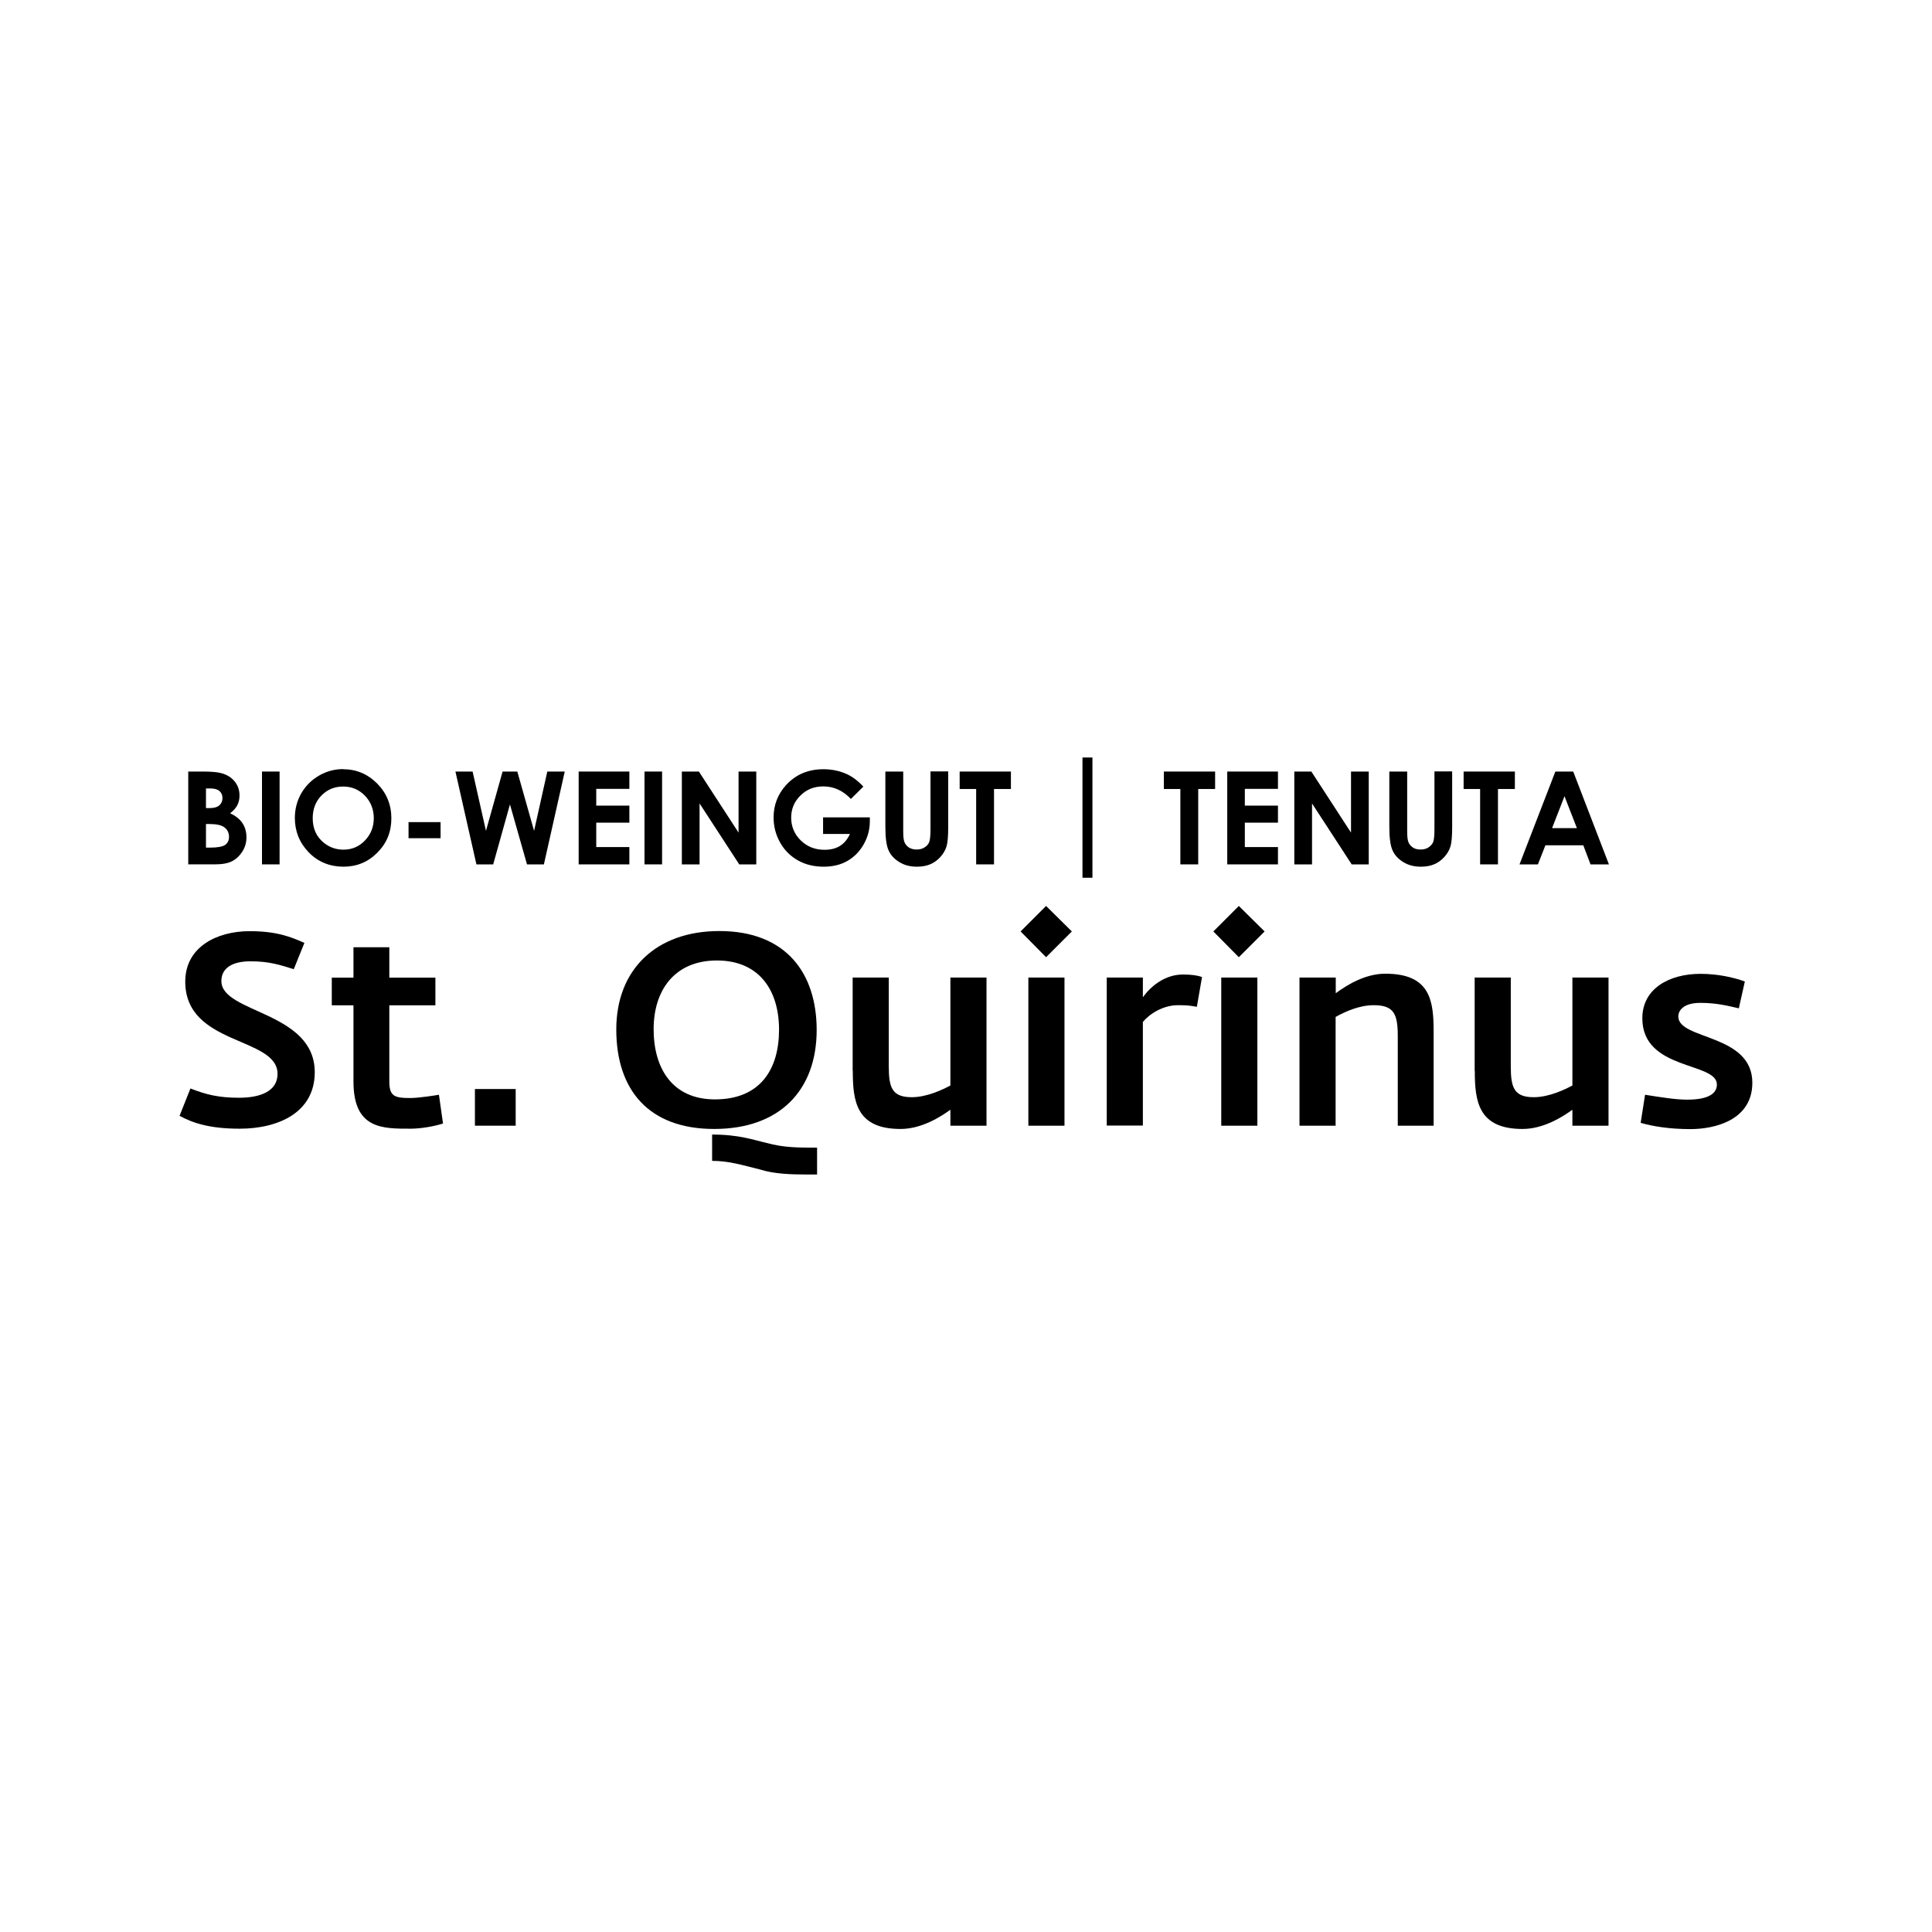 <?xml version="1.0" encoding="UTF-8"?><svg id="a" xmlns="http://www.w3.org/2000/svg" viewBox="0 0 141.73 141.73"><path d="M13.17,81.86l.8-2.01c1.17.46,2.11.68,3.56.68,1.65,0,2.83-.52,2.83-1.75,0-2.75-6.77-2.05-6.77-6.77,0-2.55,2.33-3.7,4.72-3.7,1.99,0,3.03.42,4.02.86l-.78,1.93c-.96-.3-1.79-.58-3.16-.58-1.45,0-2.15.56-2.15,1.45,0,2.37,6.85,2.21,6.85,6.69,0,2.95-2.67,4.14-5.51,4.14-2.21,0-3.44-.42-4.4-.94Z"/><path d="M25.93,79.34v-5.59h-1.59v-2.03h1.59v-2.23h2.63v2.23h3.38v2.03h-3.38v5.57c0,1.09.36,1.23,1.53,1.23.68,0,2.01-.22,2.11-.24l.3,2.11c-.62.2-1.61.38-2.37.38-2.07,0-4.2.04-4.2-3.46Z"/><path d="M34.84,79.89h2.99v2.69h-2.99v-2.69Z"/><path d="M45.21,75.52c0-4.42,2.95-7.22,7.56-7.22,4.9,0,7.14,3.1,7.14,7.26,0,4.42-2.71,7.26-7.52,7.26s-7.18-2.87-7.18-7.3ZM57.15,75.54c0-2.91-1.47-5.08-4.56-5.08s-4.64,2.17-4.64,5.04,1.37,5.15,4.5,5.15c3.34,0,4.7-2.23,4.7-5.11ZM59.1,86.16c-1.05,0-2.31-.04-3.32-.36-1.37-.34-2.31-.64-3.54-.64v-1.93c2.01,0,3.04.4,4.02.62,1.23.34,2.29.34,3.68.34v1.97h-.84Z"/><path d="M62.55,78.54v-6.83h2.65v6.53c0,1.57.26,2.25,1.69,2.25,1.13,0,2.31-.58,2.83-.86v-7.92h2.65v10.87h-2.65v-1.17c-.72.52-2.11,1.41-3.66,1.41-3.26,0-3.5-2.05-3.5-4.28Z"/><path d="M74.87,68.33l1.87-1.87,1.89,1.87-1.89,1.89-1.87-1.89ZM75.44,71.71h2.65v10.87h-2.65v-10.87Z"/><path d="M81.19,71.71h2.65v1.45c.52-.74,1.57-1.67,2.93-1.67.62,0,1.05.06,1.41.18l-.38,2.19c-.52-.1-.78-.12-1.39-.12-1.09,0-2.09.64-2.57,1.23v7.6h-2.65v-10.87Z"/><path d="M89.01,68.33l1.87-1.87,1.89,1.87-1.89,1.89-1.87-1.89ZM89.59,71.71h2.65v10.87h-2.65v-10.87Z"/><path d="M95.34,71.71h2.65v1.15c.8-.58,2.13-1.43,3.64-1.43,3.32,0,3.54,2.01,3.54,4.26v6.89h-2.63v-6.59c0-1.65-.32-2.25-1.77-2.25-1.09,0-2.13.5-2.79.86v7.98h-2.65v-10.87Z"/><path d="M108.18,78.54v-6.83h2.65v6.53c0,1.57.26,2.25,1.69,2.25,1.13,0,2.31-.58,2.83-.86v-7.92h2.65v10.87h-2.65v-1.17c-.72.52-2.11,1.41-3.66,1.41-3.26,0-3.5-2.05-3.5-4.28Z"/><path d="M120.36,82.36l.32-2.05c1.13.18,2.25.36,3.08.36,1.69,0,2.19-.52,2.19-1.11,0-1.67-5.47-1.01-5.47-4.86,0-2.19,1.99-3.26,4.26-3.26,1.27,0,2.43.26,3.26.56l-.44,1.97c-.86-.2-1.67-.4-2.83-.4-1.21,0-1.61.54-1.61,1,0,1.73,5.43,1.25,5.43,4.86,0,2.73-2.73,3.4-4.54,3.4-1.53,0-2.75-.2-3.66-.46Z"/><path d="M13.81,63.41v-6.81h1.07c.62,0,1.08.04,1.36.12.41.11.73.31.97.6.24.29.36.64.36,1.04,0,.26-.05.49-.16.71-.11.21-.29.41-.53.59.41.19.72.44.91.73.19.29.29.64.29,1.03s-.1.73-.3,1.05c-.2.31-.45.55-.76.71-.31.16-.74.23-1.29.23h-1.91ZM15.11,57.84v1.44h.28c.32,0,.55-.07.7-.2.15-.13.23-.31.23-.54,0-.21-.07-.38-.22-.51s-.37-.19-.66-.19h-.33ZM15.11,60.43v1.75h.32c.54,0,.9-.07,1.09-.2.19-.14.28-.33.28-.59,0-.29-.11-.52-.33-.69-.22-.17-.58-.25-1.1-.25h-.27Z"/><path d="M19.22,56.6h1.29v6.81h-1.29v-6.81Z"/><path d="M25.18,56.43c.96,0,1.79.35,2.49,1.05.69.7,1.04,1.55,1.04,2.55s-.34,1.83-1.03,2.52c-.68.69-1.51,1.03-2.49,1.03s-1.87-.35-2.55-1.06c-.68-.71-1.01-1.55-1.01-2.52,0-.65.16-1.25.47-1.8.32-.55.75-.98,1.3-1.3.55-.32,1.14-.48,1.78-.48ZM25.17,57.7c-.63,0-1.16.22-1.59.66-.43.44-.64,1-.64,1.67,0,.75.27,1.35.81,1.79.42.34.9.51,1.45.51.61,0,1.14-.22,1.57-.67s.65-.99.65-1.64-.22-1.2-.65-1.65c-.44-.45-.97-.67-1.59-.67Z"/><path d="M29.97,60.31h2.35v1.18h-2.35v-1.18Z"/><path d="M33.39,56.6h1.28l.98,4.35,1.22-4.35h1.08l1.23,4.35.97-4.35h1.28l-1.53,6.81h-1.24l-1.25-4.4-1.23,4.4h-1.23l-1.54-6.81Z"/><path d="M42.45,56.6h3.72v1.27h-2.43v1.23h2.43v1.25h-2.43v1.79h2.43v1.27h-3.72v-6.81Z"/><path d="M47.28,56.6h1.29v6.81h-1.29v-6.81Z"/><path d="M50.03,56.6h1.24l2.91,4.48v-4.48h1.3v6.81h-1.25l-2.91-4.47v4.47h-1.3v-6.81Z"/><path d="M63.33,57.71l-.91.9c-.58-.61-1.25-.92-2.02-.92-.67,0-1.23.22-1.68.67-.45.44-.68.98-.68,1.62s.23,1.21.7,1.67,1.05.69,1.74.69c.45,0,.83-.09,1.13-.28.31-.19.56-.48.74-.88h-1.97v-1.22h3.43v.29c0,.6-.15,1.16-.45,1.69s-.71.94-1.2,1.22-1.07.42-1.73.42c-.71,0-1.34-.15-1.89-.46s-.99-.74-1.31-1.31c-.32-.57-.48-1.18-.48-1.84,0-.9.3-1.69.89-2.35.71-.79,1.63-1.19,2.76-1.19.59,0,1.15.11,1.66.33.44.19.86.5,1.28.95Z"/><path d="M64.96,56.6h1.3v4.4c0,.38.03.65.1.8.07.16.18.28.33.38.15.09.34.14.55.14.23,0,.43-.05.59-.16.17-.1.28-.24.34-.4.06-.16.09-.47.09-.93v-4.24h1.3v4.06c0,.69-.04,1.16-.12,1.43s-.22.52-.44.77c-.22.25-.47.43-.75.55-.28.12-.61.18-.99.18-.49,0-.92-.11-1.29-.34s-.63-.51-.78-.85c-.16-.34-.24-.92-.24-1.73v-4.06Z"/><path d="M70.4,56.6h3.76v1.28h-1.24v5.53h-1.31v-5.53h-1.21v-1.28Z"/><path d="M79.41,55.57h.73v8.82h-.73v-8.82Z"/><path d="M85.38,56.6h3.76v1.28h-1.24v5.53h-1.31v-5.53h-1.21v-1.28Z"/><path d="M90.03,56.6h3.72v1.27h-2.43v1.23h2.43v1.25h-2.43v1.79h2.43v1.27h-3.72v-6.81Z"/><path d="M94.96,56.6h1.24l2.91,4.48v-4.48h1.3v6.81h-1.25l-2.91-4.47v4.47h-1.3v-6.81Z"/><path d="M101.93,56.6h1.3v4.4c0,.38.03.65.1.8.07.16.18.28.33.38s.34.14.55.14c.23,0,.43-.05.59-.16s.28-.24.34-.4c.06-.16.09-.47.09-.93v-4.24h1.3v4.06c0,.69-.04,1.16-.12,1.43s-.22.52-.44.77c-.22.25-.47.43-.75.55-.28.12-.61.18-.99.18-.49,0-.92-.11-1.29-.34-.37-.23-.63-.51-.78-.85-.16-.34-.24-.92-.24-1.73v-4.06Z"/><path d="M107.37,56.6h3.76v1.28h-1.24v5.53h-1.31v-5.53h-1.21v-1.28Z"/><path d="M114.1,56.6h1.31l2.62,6.81h-1.35l-.53-1.4h-2.78l-.55,1.4h-1.35l2.63-6.81ZM114.77,58.41l-.91,2.34h1.82l-.91-2.34Z"/></svg>